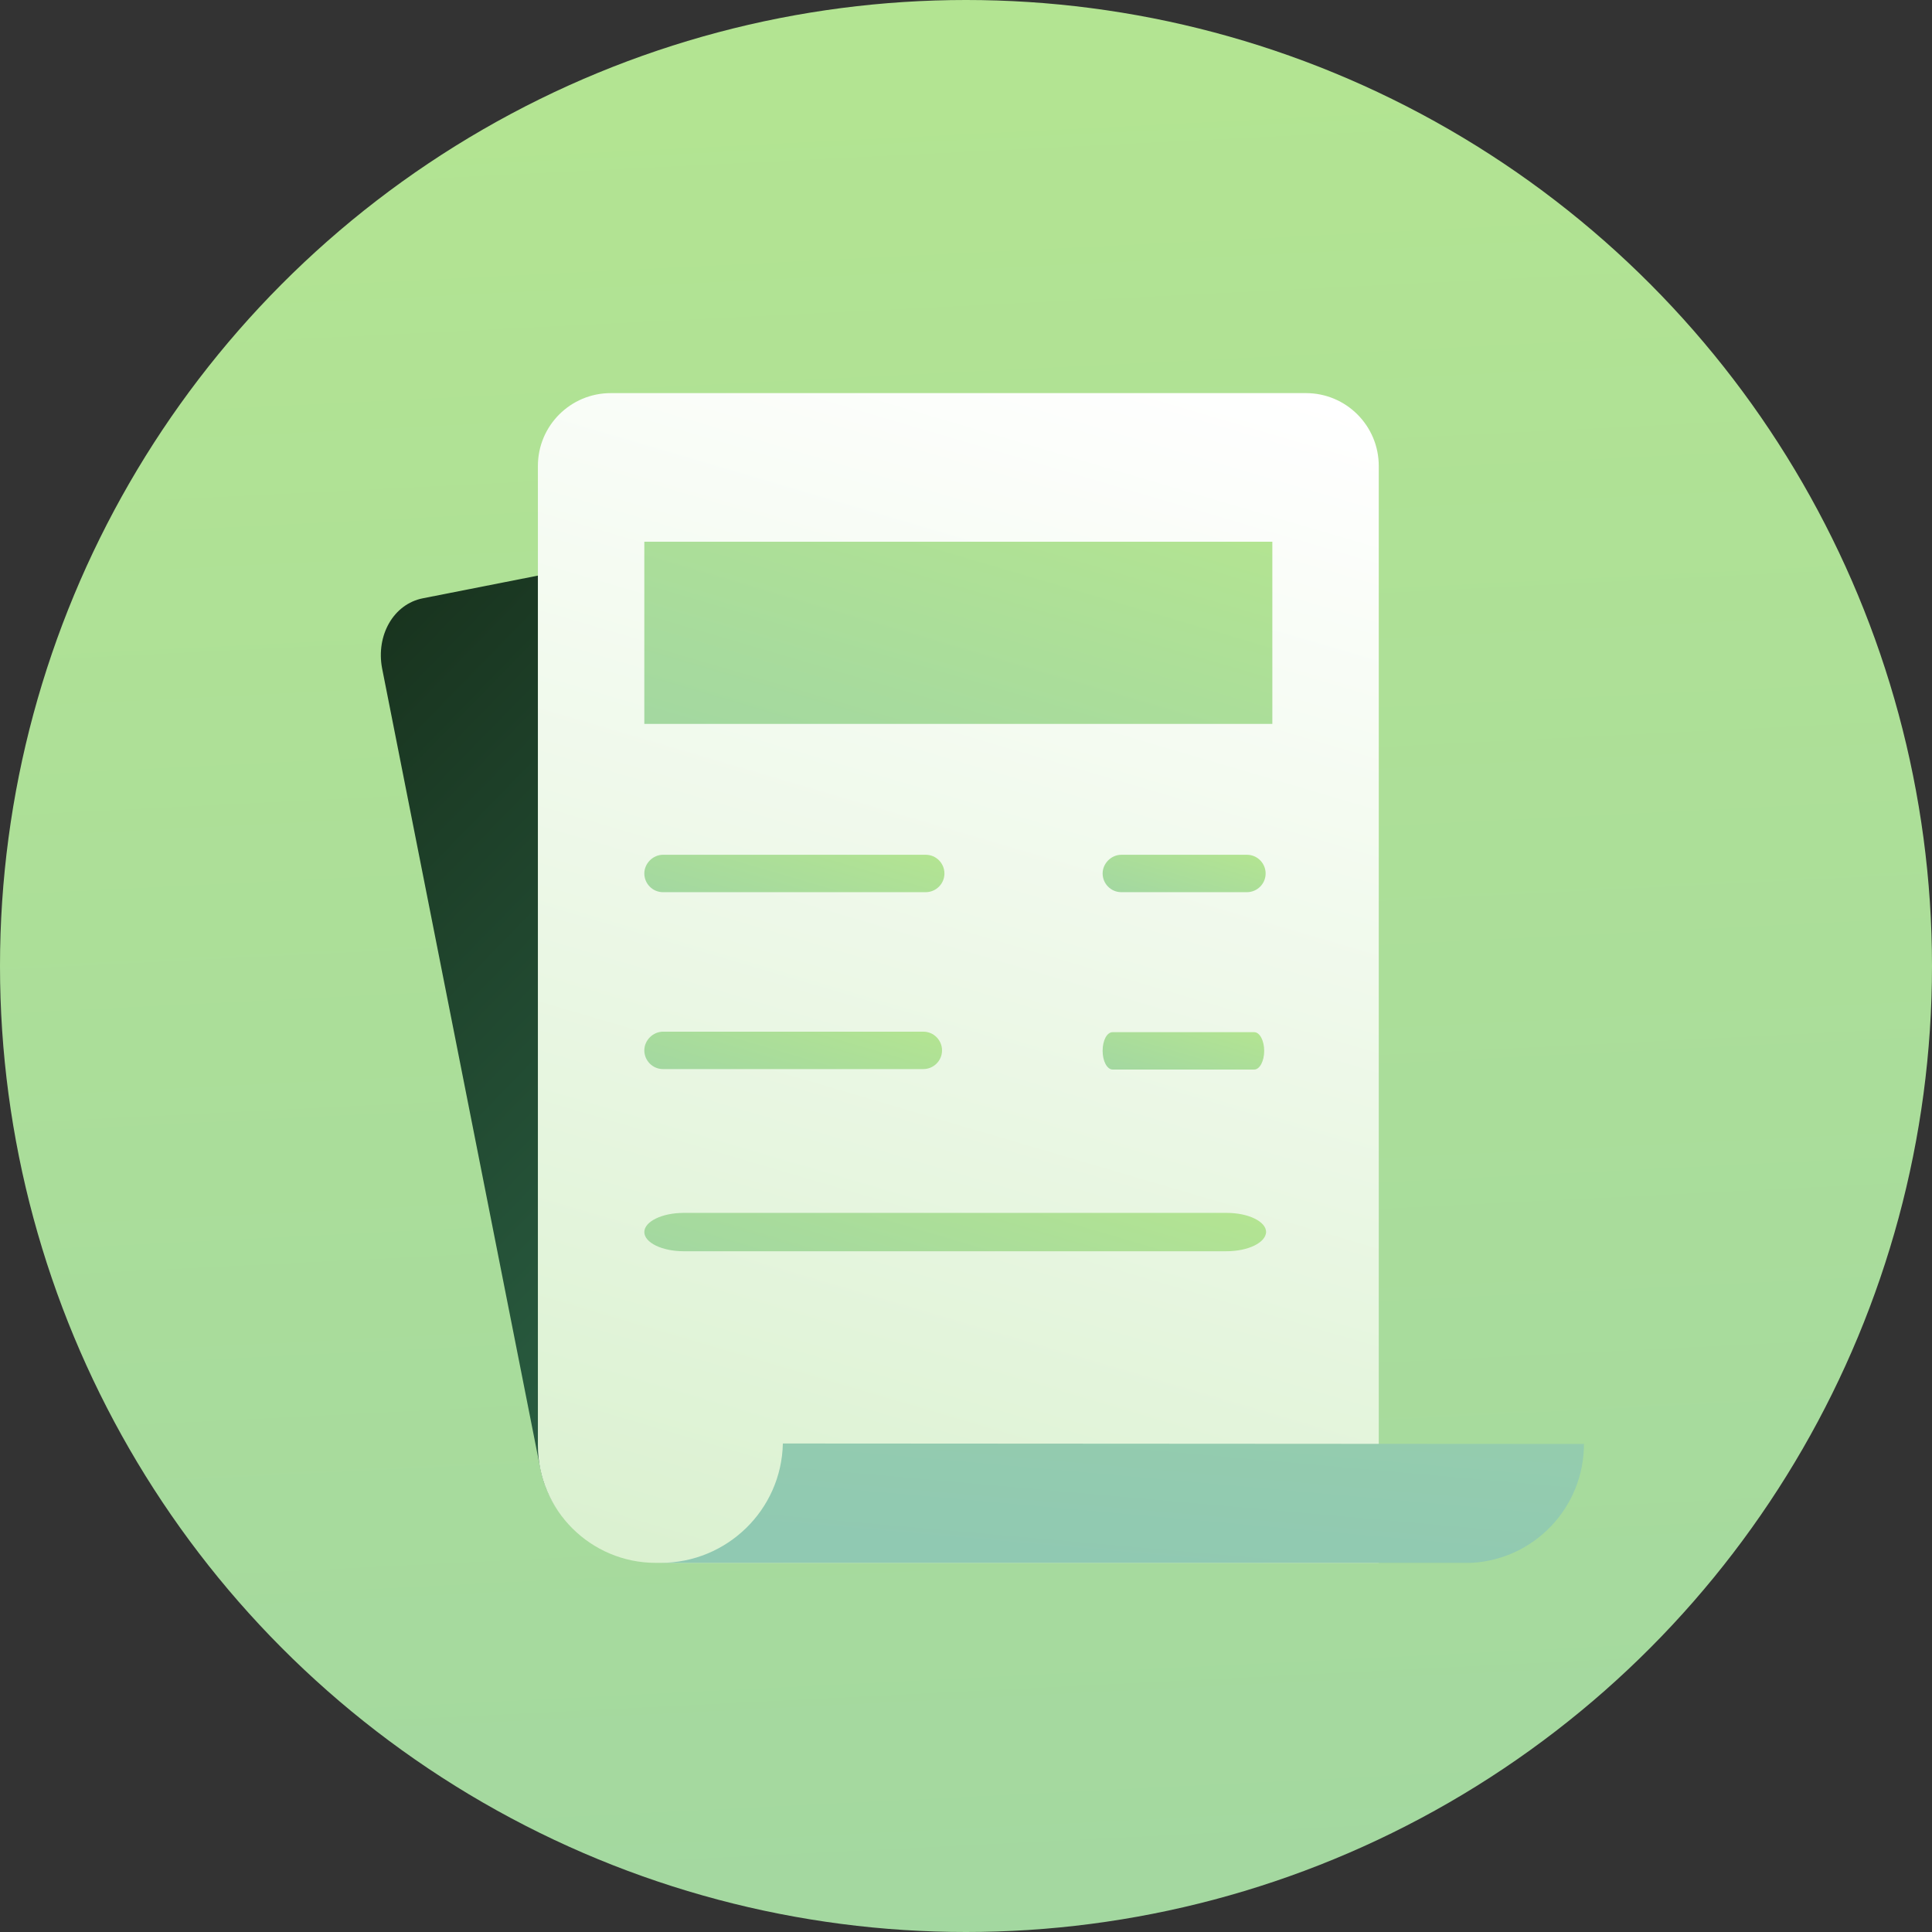 <svg xmlns="http://www.w3.org/2000/svg" viewBox="0 0 403 403"><rect x="0" y="0" width="403" height="403" fill="#333333" stroke="none"/><linearGradient id="professional-look-a" gradientUnits="userSpaceOnUse" x1="192.262" y1="387.93" x2="235.352" y2="-476.96" gradientTransform="matrix(1 0 0 -1 0 404)"><stop offset="0" stop-color="#b3e492"/><stop offset="1" stop-color="#90c9b2"/></linearGradient><circle fill="url(#professional-look-a)" cx="201.5" cy="201.5" r="201.5"/><linearGradient id="professional-look-b" gradientUnits="userSpaceOnUse" x1="-1111.632" y1="700.425" x2="-805.392" y2="197.405" gradientTransform="matrix(.72 -.14 -.16 -.82 925.89 450.66)"><stop offset="0" stop-color="#0c1404"/><stop offset="1" stop-color="#409671"/></linearGradient><path fill="url(#professional-look-b)" d="M206.1 114.5L243 301.3l-108.7 21.5c-1.4.3-2.9.4-4.3.3-1.3-.1-2.6-.4-3.9-.8-6.5-2.1-11.9-8.2-13.4-16l-33-166.9c-1.3-6.9 2.4-13.4 8.5-14.6l104.5-20.6c6-1.1 12 3.4 13.4 10.3z"/><linearGradient id="professional-look-c" gradientUnits="userSpaceOnUse" x1="240.422" y1="330.959" x2="68.752" y2="-251.571" gradientTransform="matrix(1 0 0 -1 0 404)"><stop offset="0" stop-color="#fff"/><stop offset="1" stop-color="#aee097"/></linearGradient><path fill="url(#professional-look-c)" d="M287.6 97.2V326H136.8c-13.6 0-24.6-11-24.6-24.5V97.2c0-8.4 6.8-15.2 15.2-15.2h145c8.4 0 15.2 6.8 15.2 15.2z"/><linearGradient id="professional-look-d" gradientUnits="userSpaceOnUse" x1="257.339" y1="351.16" x2="232.909" y2="76.52" gradientTransform="matrix(1 0 0 -1 0 404)"><stop offset="0" stop-color="#b3e492"/><stop offset="1" stop-color="#90c9b2"/></linearGradient><path fill="url(#professional-look-d)" d="M330.4 301.2c0 13.2-10.3 24.1-23.5 24.8H137.8c13.8 0 25.2-11 25.5-24.9l167.1.1z"/><linearGradient id="professional-look-e" gradientUnits="userSpaceOnUse" x1="168.972" y1="232.869" x2="154.382" y2="183.339" gradientTransform="matrix(1 0 0 -1 0 404)"><stop offset="0" stop-color="#b3e492"/><stop offset="1" stop-color="#90c9b2"/></linearGradient><path fill="url(#professional-look-e)" d="M138.3 178.3h54.8c2.2 0 3.9 1.8 3.9 3.9 0 2.2-1.8 3.9-3.9 3.9h-54.8c-2.2 0-3.9-1.8-3.9-3.9 0-2.1 1.8-3.9 3.9-3.9z"/><linearGradient id="professional-look-f" gradientUnits="userSpaceOnUse" x1="168.704" y1="195.882" x2="154.194" y2="146.652" gradientTransform="matrix(1 0 0 -1 0 404)"><stop offset="0" stop-color="#b3e492"/><stop offset="1" stop-color="#90c9b2"/></linearGradient><path fill="url(#professional-look-f)" d="M138.3 215.2h54.3c2.2 0 3.9 1.8 3.9 3.9 0 2.2-1.8 3.9-3.9 3.9h-54.3c-2.2 0-3.9-1.8-3.9-3.9 0-2.1 1.8-3.9 3.9-3.9z"/><linearGradient id="professional-look-g" gradientUnits="userSpaceOnUse" x1="210.214" y1="306.962" x2="164.184" y2="150.782" gradientTransform="matrix(1 0 0 -1 0 404)"><stop offset="0" stop-color="#b3e492"/><stop offset="1" stop-color="#90c9b2"/></linearGradient><path fill="url(#professional-look-g)" d="M134.4 113h131v38h-131z"/><linearGradient id="professional-look-h" gradientUnits="userSpaceOnUse" x1="249.133" y1="229.019" x2="239.603" y2="196.669" gradientTransform="matrix(1 0 0 -1 0 404)"><stop offset="0" stop-color="#b3e492"/><stop offset="1" stop-color="#90c9b2"/></linearGradient><path fill="url(#professional-look-h)" d="M233.9 178.3h26.2c2.2 0 3.9 1.8 3.9 3.9 0 2.2-1.8 3.9-3.9 3.9h-26.2c-2.2 0-3.9-1.8-3.9-3.9 0-2.1 1.8-3.9 3.9-3.9z"/><linearGradient id="professional-look-i" gradientUnits="userSpaceOnUse" x1="249.099" y1="192.44" x2="239.119" y2="158.58" gradientTransform="matrix(1 0 0 -1 0 404)"><stop offset="0" stop-color="#b3e492"/><stop offset="1" stop-color="#90c9b2"/></linearGradient><path fill="url(#professional-look-i)" d="M261.6 223.1h-29.5c-1.2 0-2.1-1.8-2.1-3.9 0-2.2.9-3.9 2.1-3.9h29.5c1.2 0 2.1 1.8 2.1 3.9 0 2.1-.9 3.9-2.1 3.9z"/><linearGradient id="professional-look-j" gradientUnits="userSpaceOnUse" x1="204.963" y1="166.489" x2="179.273" y2="79.319" gradientTransform="matrix(1 0 0 -1 0 404)"><stop offset="0" stop-color="#b3e492"/><stop offset="1" stop-color="#90c9b2"/></linearGradient><path fill="url(#professional-look-j)" d="M255.8 261H142.6c-4.5 0-8.2-1.8-8.2-4s3.7-4 8.2-4h113.3c4.5 0 8.2 1.8 8.2 4-.1 2.2-3.7 4-8.3 4z"/></svg>